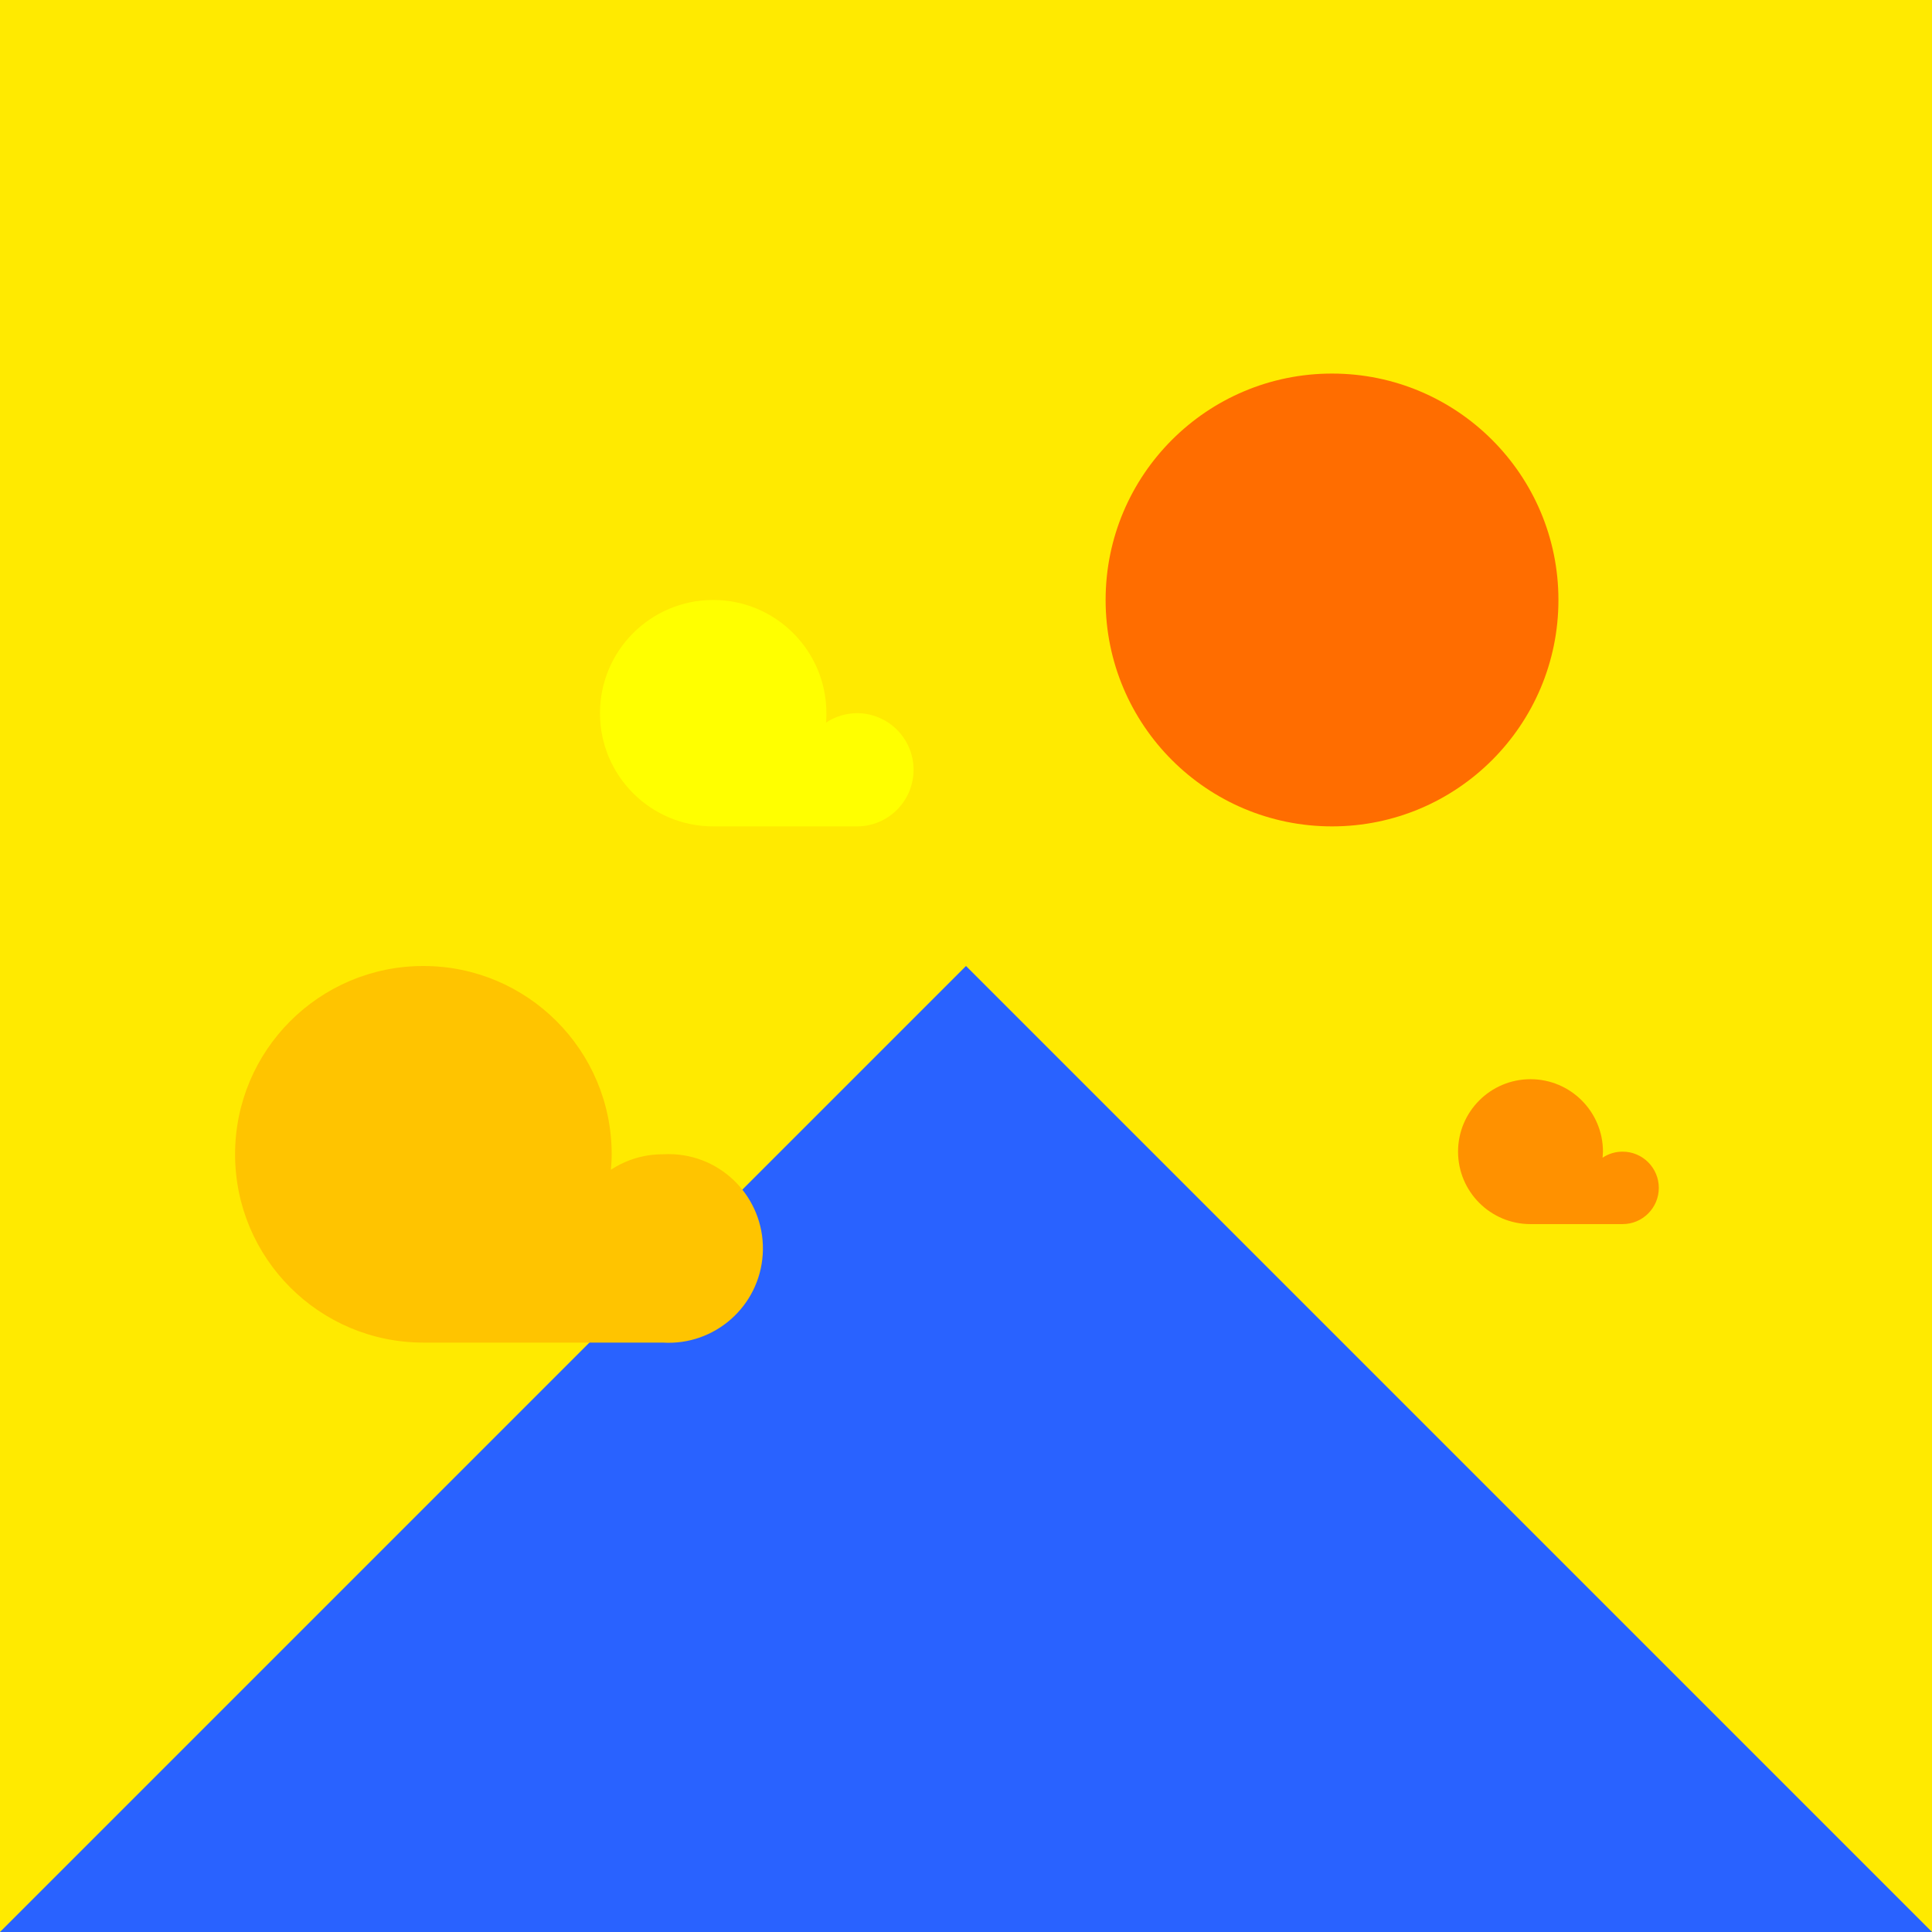 <?xml version="1.0" encoding="iso-8859-1"?>
<!-- Generator: Adobe Illustrator 19.0.0, SVG Export Plug-In . SVG Version: 6.00 Build 0)  -->
<svg version="1.1" id="Capa_1" xmlns="http://www.w3.org/2000/svg" xmlns:xlink="http://www.w3.org/1999/xlink" x="0px" y="0px"
	 viewBox="0 0 512 512" style="enable-background:new 0 0 512 512;" xml:space="preserve">
<rect style="fill:#FFEA00;" width="512" height="512"/>
<polygon style="fill:#2962FF;" points="512,512 0,512 256,256 "/>
<circle style="fill:#FF6D00;" cx="353" cy="159" r="60"/>
<path style="fill:#FFFF00;" d="M227.1,189c-2.919,0.012-5.771,0.881-8.2,2.5c0.1-0.8,0.1-1.6,0.1-2.5c0-16.569-13.431-30-30-30
	s-30,13.431-30,30s13.431,30,30,30h38.1c8.284,0,15-6.716,15-15S235.384,189,227.1,189L227.1,189z"/>
<path style="fill:#FF9100;" d="M430,305.2c-1.886-0.005-3.731,0.552-5.3,1.6c0-0.5,0.1-1,0.1-1.6c0-10.604-8.596-19.2-19.2-19.2
	s-19.2,8.596-19.2,19.2c0,10.604,8.596,19.2,19.2,19.2H430c5.302,0,9.6-4.298,9.6-9.6S435.302,305.2,430,305.2z"/>
<path style="fill:#FFC400;" d="M175.6,305.9c-4.87-0.008-9.635,1.418-13.7,4.1c0.1-1.3,0.2-2.7,0.2-4.1
	c0-27.559-22.341-49.9-49.9-49.9s-49.9,22.341-49.9,49.9c0,27.559,22.341,49.9,49.9,49.9h0h63.4
	c13.779,0.873,25.658-9.59,26.53-23.37s-9.59-25.658-23.37-26.53C177.708,305.833,176.653,305.833,175.6,305.9z"/>
<g>
</g>
<g>
</g>
<g>
</g>
<g>
</g>
<g>
</g>
<g>
</g>
<g>
</g>
<g>
</g>
<g>
</g>
<g>
</g>
<g>
</g>
<g>
</g>
<g>
</g>
<g>
</g>
<g>
</g>
</svg>
